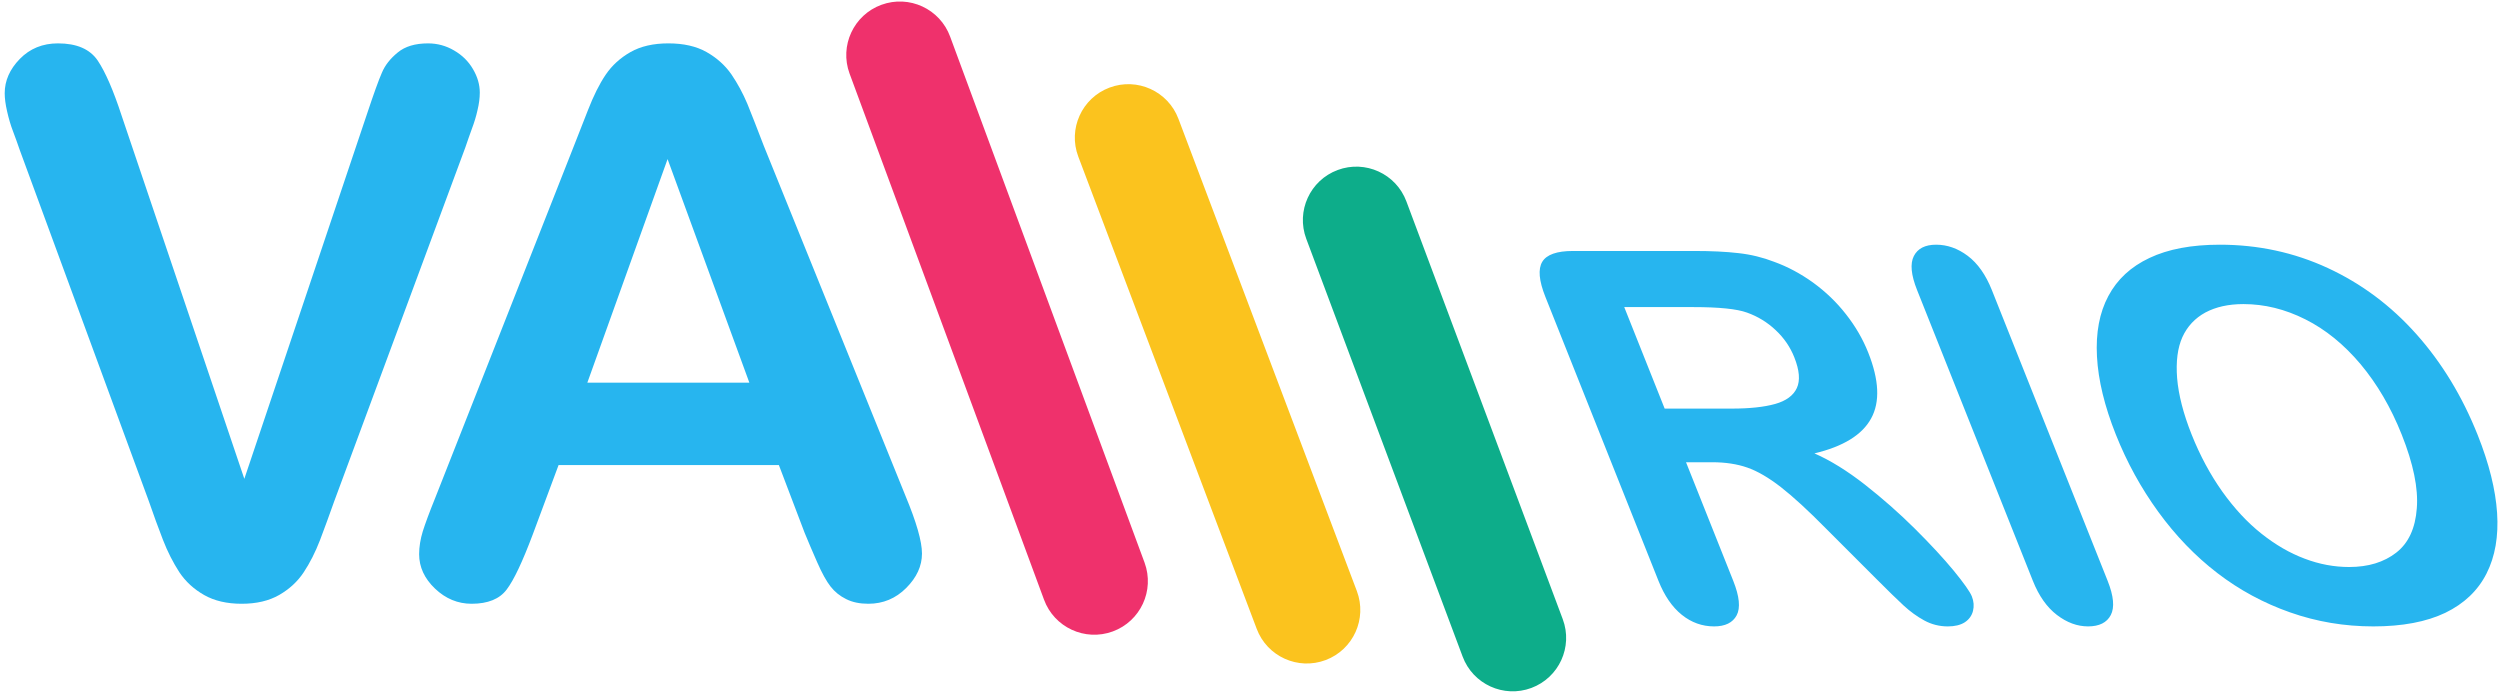 <?xml version="1.0" encoding="UTF-8" standalone="no"?>
<!-- Created with Inkscape (http://www.inkscape.org/) -->

<svg
   xmlns:dc="http://purl.org/dc/elements/1.1/"
   xmlns:cc="http://creativecommons.org/ns#"
   xmlns:rdf="http://www.w3.org/1999/02/22-rdf-syntax-ns#"
   xmlns:svg="http://www.w3.org/2000/svg"
   xmlns="http://www.w3.org/2000/svg"
   xmlns:sodipodi="http://sodipodi.sourceforge.net/DTD/sodipodi-0.dtd"
   xmlns:inkscape="http://www.inkscape.org/namespaces/inkscape"
   id="svg2"
   version="1.1"
   inkscape:version="0.91 r13725"
   xml:space="preserve"
   width="550"
   height="152.5"
   viewBox="0 0 550 152.5"
   sodipodi:docname="logoVario.svg"><defs
     id="defs6" /><sodipodi:namedview
     pagecolor="#ffffff"
     bordercolor="#666666"
     borderopacity="1"
     objecttolerance="10"
     gridtolerance="10"
     guidetolerance="10"
     inkscape:pageopacity="0"
     inkscape:pageshadow="2"
     inkscape:window-width="1366"
     inkscape:window-height="711"
     id="namedview4"
     showgrid="false"
     inkscape:zoom="0.62909091"
     inkscape:cx="275"
     inkscape:cy="76.25"
     inkscape:window-x="0"
     inkscape:window-y="0"
     inkscape:window-maximized="1"
     inkscape:current-layer="g10" /><g
     id="g10"
     inkscape:groupmode="layer"
     inkscape:label="ink_ext_XXXXXX"
     transform="matrix(1.25,0,0,-1.25,0,152.5)"><g
       id="g12"
       transform="scale(0.1,0.1)"><path
         d="M 213.93,1016.86 430.02,377.238 646.543,1021.3 c 11.34,33.99 19.781,57.52 25.547,70.63 5.547,13.32 14.875,25.08 27.98,35.75 12.883,10.66 30.649,15.98 53.301,15.98 16.442,0 31.758,-4.22 45.746,-12.44 14.211,-8.2 25.324,-19.09 33.328,-32.86 7.977,-13.55 11.977,-27.32 11.977,-41.31 0,-9.54 -1.328,-19.75 -4,-30.87 -2.434,-11.09 -5.77,-21.77 -9.77,-32.418 -3.777,-10.672 -7.777,-21.547 -11.535,-32.883 L 588.137,337.504 c -8.442,-23.781 -16.66,-46.434 -24.864,-67.981 -8.218,-21.296 -17.765,-40.195 -28.66,-56.617 -10.652,-16.222 -25.082,-29.547 -43.07,-39.976 -18.211,-10.434 -40.199,-15.559 -66.188,-15.559 -25.992,0 -47.98,5.125 -65.968,15.336 -17.989,10.211 -32.641,23.535 -43.754,40.199 -10.875,16.887 -20.645,35.754 -28.863,57.059 -8.223,21.109 -16.442,43.758 -24.665,67.539 L 34.926,955.551 c -3.777,11.34 -8,22.429 -12,33.328 -4.219,10.871 -7.559,22.431 -10.43,35.091 -2.895,12.64 -4.223,23.1 -4.223,31.98 0,21.99 8.883,42.19 26.652,60.4 17.766,18.21 40.199,27.31 67.07,27.31 32.863,0 56.176,-9.99 69.945,-30.21 13.547,-20.2 27.536,-52.4 41.989,-96.59"
         style="fill:#27b5ef;fill-opacity:1;fill-rule:evenodd;stroke:none"
         id="path14"
         inkscape:connector-curvature="0" /><path
         d="m 1495.2,1090.57 c -17.92,48.89 7.17,103.07 56.07,120.98 48.9,17.92 103.07,-7.17 120.98,-56.07 l 122.18,-330.558 0.02,0 23.34,-63.16 54.55,-147.625 46.63,-126.102 95.5,-258.398 c 17.92,-48.899 -7.17,-103.071 -56.07,-120.989 -48.88,-17.918 -103.06,7.172 -120.98,56.051 l -118.04,319.406 -55.99,151.461 -54.57,147.606 -24.21,65.535 -89.41,241.863"
         style="fill:#ef316c;fill-opacity:1;fill-rule:evenodd;stroke:none"
         id="path16"
         inkscape:connector-curvature="0" /><path
         d="m 3013.53,406.473 -46.14,0 83.13,-208.758 c 10.9,-27.379 12.92,-47.652 6,-60.66 -6.92,-13.008 -20.22,-19.516 -39.73,-19.516 -20.88,0.004 -39.92,6.809 -56.84,20.422 -16.92,13.617 -30.56,33.43 -41.04,59.754 l -199.09,499.953 c -11.26,28.293 -13.1,48.863 -5.45,61.566 7.64,12.707 25.68,19.063 53.97,19.063 l 214.06,0 c 29.49,0 55.24,-1.211 77.28,-3.781 22,-2.418 42.95,-7.567 62.82,-15.282 23.85,-8.621 46.73,-20.875 68.79,-36.757 21.97,-16.036 41.26,-34.493 57.72,-55.668 16.54,-21.024 29.54,-43.414 38.99,-67.161 19.28,-48.41 21.09,-87.136 5.21,-116.027 -15.81,-29.043 -49.13,-49.465 -99.82,-61.57 28.23,-12.403 57.97,-30.86 88.94,-55.063 30.81,-24.203 60.11,-49.918 87.65,-77.3 27.55,-27.379 50.38,-52.036 68.49,-73.969 18.03,-22.086 28.73,-37.215 31.99,-45.383 3.43,-8.625 4.08,-17.094 2.01,-25.566 -2.13,-8.321 -6.9,-14.977 -14.44,-19.969 -7.6,-4.84 -17.53,-7.262 -29.93,-7.262 -14.67,0.004 -28.62,3.481 -41.37,10.441 -12.75,6.958 -24.87,15.731 -36.35,26.321 -11.48,10.59 -27.58,26.32 -48.24,47.043 l -87.72,87.738 c -31.74,32.227 -58.44,56.727 -79.96,73.52 -21.66,16.793 -41.37,28.289 -59.26,34.492 -17.75,6.199 -38.38,9.379 -61.67,9.379 z m -33.4,273.047 -121.47,0 71.14,-178.653 117.84,0 c 31.62,0 57.16,2.719 76.61,8.168 19.32,5.445 32.07,14.82 38.18,27.985 6.11,13.16 4.68,31.164 -4.53,54.308 -7.17,17.996 -18.03,33.879 -32.74,47.649 -14.56,13.765 -31.37,24.05 -50.41,30.855 -17.87,6.508 -49.39,9.684 -94.62,9.688 z m 597.73,-481.805 -203.85,511.906 c -10.55,26.477 -12.45,46.438 -5.65,59.75 6.81,13.313 19.89,19.969 39.1,19.969 19.67,0.004 38.29,-6.508 55.78,-19.664 17.49,-13.16 31.71,-33.281 42.37,-60.055 l 203.85,-511.906 c 10.66,-26.774 12.47,-46.895 5.52,-60.207 -6.96,-13.313 -20.34,-19.969 -40,-19.969 -18.91,0.004 -37.14,6.656 -54.76,20.121 -17.61,13.465 -31.77,33.43 -42.36,60.055 z m 328.95,591.629 c 67.47,0 130.67,-13.621 189.99,-41 59.16,-27.375 111.18,-66.106 156.05,-116.477 44.87,-50.371 80.83,-109.519 107.93,-177.594 20,-50.222 31.33,-95.753 34.1,-136.902 2.71,-40.992 -3.35,-76.695 -18.59,-106.797 -15.24,-30.105 -39.52,-53.097 -72.61,-69.133 -33.31,-15.878 -75.5,-23.902 -126.63,-23.902 -50.83,0.004 -99.61,8.168 -146.42,24.66 -46.59,16.336 -89.39,39.481 -128.18,69.281 -38.79,29.801 -73.4,65.801 -103.86,107.708 -30.45,41.902 -55.33,87.285 -74.72,135.992 -19.88,49.922 -31.02,95.758 -33.22,137.355 -2.25,41.75 4.38,77.149 19.98,106.344 15.55,29.348 39.6,51.734 72.49,67.164 32.82,15.582 74.07,23.297 123.69,23.301 z M 4227,455.18 c -18.97,47.656 -43.07,88.797 -72.27,123.742 -29.28,34.793 -61.76,61.266 -97.46,79.113 -35.54,17.852 -71.77,26.778 -108.84,26.778 -26.32,0 -48.53,-4.997 -67,-14.829 -18.27,-9.98 -31.75,-24.351 -40.41,-43.261 -8.5,-18.91 -11.57,-43.11 -9.27,-72.457 2.46,-29.348 10.96,-62.477 25.54,-99.086 14.7,-36.907 32.7,-70.34 53.8,-100.141 21.24,-29.801 44.28,-54.609 69.05,-74.273 24.78,-19.668 50.14,-34.34 76.07,-44.024 25.86,-9.832 51.99,-14.672 78.31,-14.672 33.73,0.004 61.22,8.469 82.82,25.262 21.6,16.797 33.63,42.813 36.23,78.059 2.82,35.093 -6.09,78.355 -26.57,129.789"
         style="fill:#27b5ef;fill-opacity:1;fill-rule:evenodd;stroke:none"
         id="path18"
         inkscape:connector-curvature="0" /><path
         d="m 1897.75,944.48 c -18.32,48.668 6.28,103.02 54.95,121.33 48.69,18.31 103.02,-6.26 121.35,-54.95 l 190.61,-504.516 23.5,-62.184 55.8,-147.73 22.08,-58.403 22.07,-58.386 c 18.31,-48.668 -6.29,-103.024 -54.96,-121.336 -48.69,-18.328 -103.02,6.262 -121.35,54.953 l -46.25,122.433 -31.07,82.211 -55.8,147.731 -27.98,74.066 -152.95,404.781"
         style="fill:#fbc31e;fill-opacity:1;fill-rule:evenodd;stroke:none"
         id="path20"
         inkscape:connector-curvature="0" /><path
         d="m 2298.97,799.832 c -18.1,48.668 6.64,102.856 55.32,120.961 48.69,18.102 102.87,-6.656 120.97,-55.328 l 41.48,-110.813 27.2,-72.687 55.28,-147.66 18.76,-50.117 132.5,-354.04 C 2768.61,81.473 2743.84,27.285 2695.15,9.184 2646.49,-8.922 2592.29,15.836 2574.19,64.504 l -167.21,446.715 -16.66,44.5 -55.26,147.683 -21.79,58.215 -14.3,38.215"
         style="fill:#0dad8a;fill-opacity:1;fill-rule:evenodd;stroke:none"
         id="path22"
         inkscape:connector-curvature="0" /><path
         d="m 1416.35,281.746 -45.52,119.711 -387.76,0 -45.523,-122.363 c -17.988,-47.754 -33.106,-79.957 -45.77,-96.617 -12.418,-16.661 -33.082,-25.106 -61.718,-25.106 -24.223,0 -45.77,8.883 -64.422,26.652 -18.653,17.77 -27.977,37.989 -27.977,60.637 0,12.887 2.211,26.434 6.43,40.203 4.441,13.985 11.558,33.301 21.547,57.965 l 244.083,619.399 c 6.88,17.769 15.32,39.073 25.09,63.953 9.76,25.11 19.99,45.75 31.09,62.19 11.12,16.44 25.77,29.77 43.76,39.98 17.99,10.21 40.2,15.31 66.63,15.31 26.87,0 49.3,-5.11 67.29,-15.31 17.99,-10.21 32.64,-23.32 43.73,-39.32 10.9,-15.99 20.23,-33.3 28.01,-51.73 7.53,-18.46 17.1,-43.097 28.86,-73.749 l 249.19,-615.613 c 19.54,-46.879 29.3,-80.844 29.3,-102.172 0,-21.985 -9.33,-42.188 -27.76,-60.618 -18.42,-18.453 -40.64,-27.777 -66.62,-27.777 -15.1,0 -28.2,2.672 -39.1,8.223 -10.87,5.328 -19.98,12.66 -27.31,21.988 -7.32,9.324 -15.32,23.754 -23.76,43.09 -8.44,19.32 -15.76,36.199 -21.77,51.074 z m -382.65,264.727 285.17,0 -143.93,393.543 -141.24,-393.543 z"
         style="fill:#27b5ef;fill-opacity:1;fill-rule:evenodd;stroke:none"
         id="path24"
         inkscape:connector-curvature="0" /></g></g></svg>